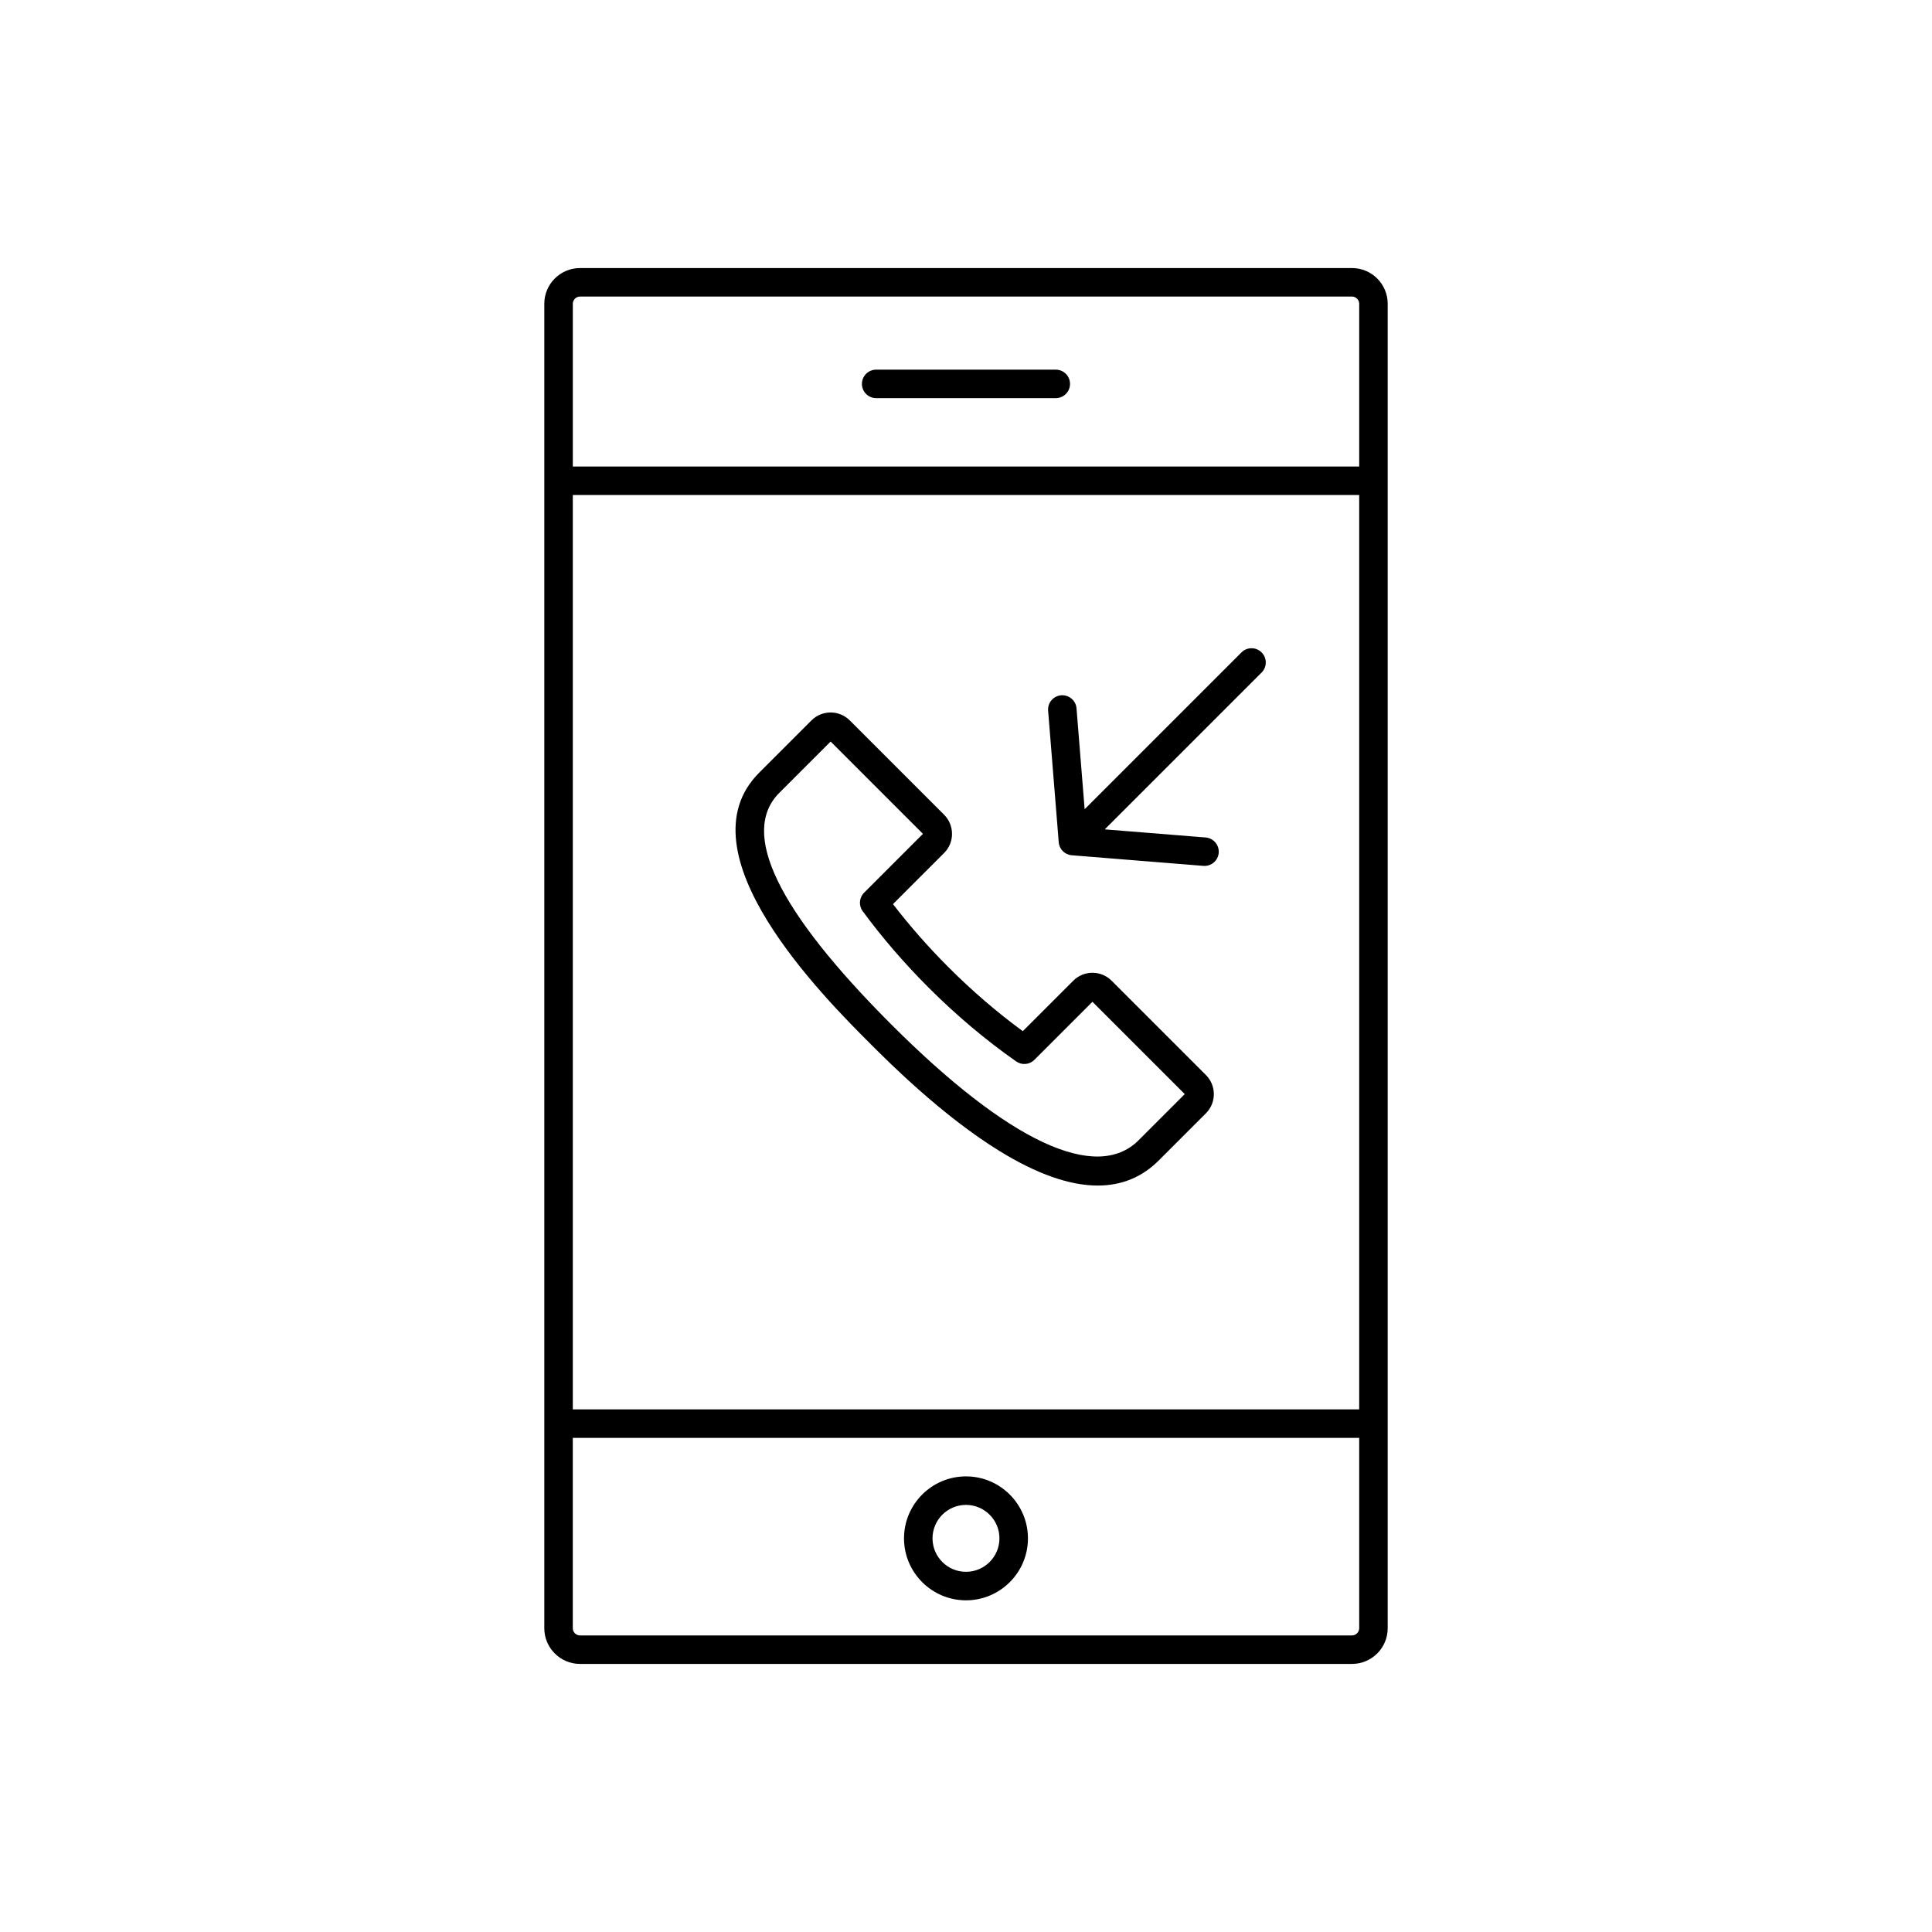 <?xml version="1.0" encoding="UTF-8"?>
<!-- Uploaded to: ICON Repo, www.iconrepo.com, Generator: ICON Repo Mixer Tools -->
<svg fill="#000000" width="800px" height="800px" version="1.1" viewBox="144 144 512 512" xmlns="http://www.w3.org/2000/svg">
 <path d="m502.3 215.04h-204.6c-5.211 0-9.453 4.242-9.453 9.453v351.01c0 5.211 4.242 9.453 9.453 9.453h204.6c5.211 0 9.453-4.242 9.453-9.453v-351.01c0-5.211-4.238-9.453-9.453-9.453zm-204.6 7.551h204.6c1.035 0 1.902 0.867 1.902 1.902v43.133h-208.4v-43.133c0-1.031 0.871-1.902 1.902-1.902zm206.5 52.586v242.33h-208.4v-242.33zm-1.902 302.23h-204.6c-1.035 0-1.902-0.875-1.902-1.902v-50.449h208.41v50.449c-0.004 1.035-0.871 1.902-1.906 1.902zm-129.88-331.67c0-2.082 1.691-3.773 3.773-3.773h47.605c2.086 0 3.773 1.691 3.773 3.773s-1.691 3.773-3.773 3.773h-47.605c-2.086 0-3.773-1.691-3.773-3.773zm27.578 289.52c-9.055 0-16.422 7.367-16.422 16.422s7.367 16.422 16.422 16.422 16.422-7.367 16.422-16.422c-0.004-9.055-7.371-16.422-16.422-16.422zm0 25.289c-4.891 0-8.867-3.981-8.867-8.867 0-4.891 3.981-8.867 8.867-8.867 4.891 0 8.867 3.981 8.867 8.867 0.004 4.887-3.973 8.867-8.867 8.867zm-25.105-139.69c4.672 4.672 18.895 18.895 34.016 28.191 9.906 6.094 18.594 9.137 26.012 9.137 6.328 0 11.73-2.215 16.168-6.652l12.496-12.496c2.797-2.797 2.797-7.348 0-10.145l-25-25c-2.797-2.797-7.348-2.797-10.145 0l-13.383 13.383c-6.805-4.981-13.414-10.664-19.668-16.918-5.352-5.352-10.297-10.977-14.734-16.754l13.543-13.543c1.352-1.352 2.098-3.152 2.098-5.074 0-1.918-0.746-3.723-2.098-5.074l-25-25c-2.797-2.797-7.348-2.797-10.145 0l-13.863 13.863c-21.188 21.195 17.113 59.496 29.703 72.082zm-24.363-66.742 13.598-13.598 24.465 24.465-15.594 15.594c-1.32 1.32-1.477 3.402-0.371 4.906 5.144 6.996 11.008 13.793 17.422 20.207 7.352 7.352 15.176 13.949 23.246 19.602 1.5 1.055 3.543 0.875 4.832-0.422l15.383-15.383 24.465 24.465-12.234 12.234c-11.238 11.234-34.504 0.344-65.527-30.676-30.207-30.219-40.195-50.875-29.684-61.395zm74.047 13.086-2.812-34.875c-0.168-2.078 1.383-3.898 3.461-4.066 2.082-0.152 3.898 1.383 4.066 3.461l2.152 26.734 41.559-41.559c1.477-1.477 3.867-1.477 5.336 0 1.477 1.477 1.477 3.867 0 5.336l-41.559 41.559 26.734 2.152c2.078 0.168 3.625 1.988 3.461 4.066-0.16 1.973-1.809 3.469-3.758 3.469-0.102 0-0.207-0.004-0.309-0.012l-34.875-2.812c-1.844-0.145-3.309-1.609-3.457-3.453z"/>
</svg>